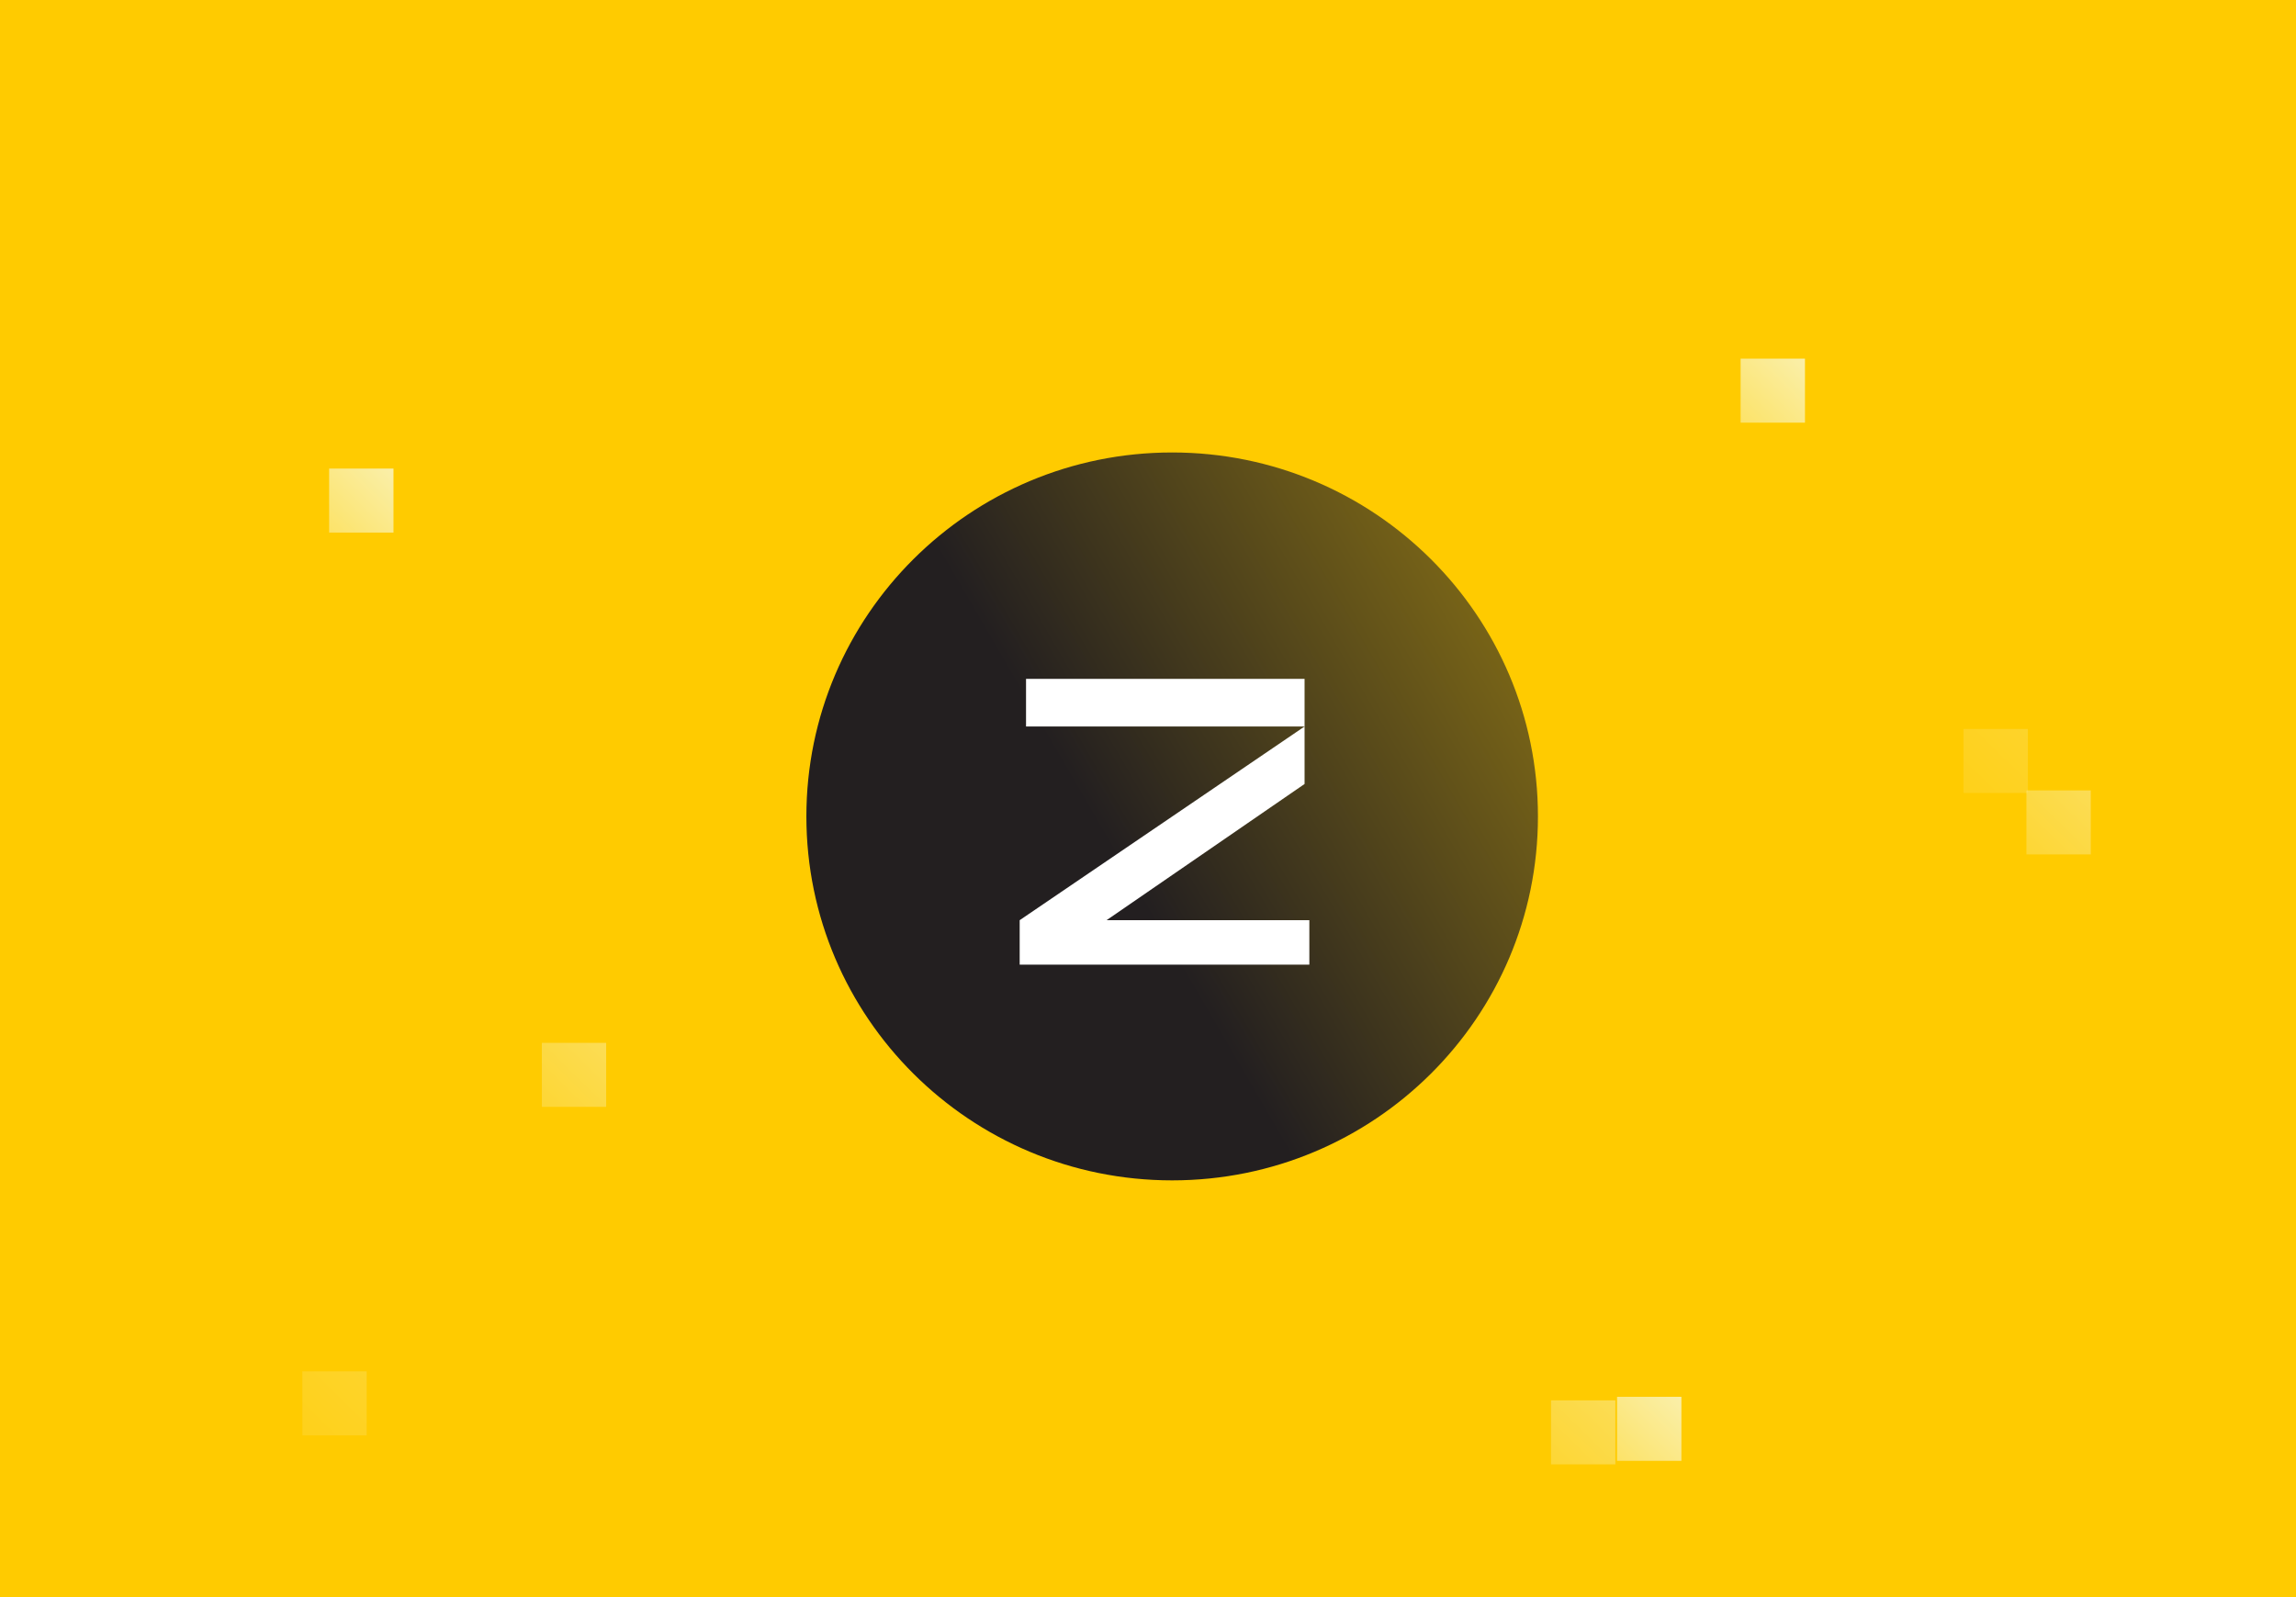 <svg width="276" height="192" viewBox="0 0 276 192" fill="none" xmlns="http://www.w3.org/2000/svg">
<rect x="0" y="0" width="276" height="192" fill="#808080" stroke="none"/>
<g clip-path="url(#clip0_846_13198)">
<path d="M276 0H0V192H276V0Z" fill="#FFCB00"/>
<path d="M202.119 167.921H194.385V175.617H202.119V167.921Z" fill="url(#paint0_linear_846_13198)"/>
<path opacity="0.5" d="M194.181 168.344H186.446V176.04H194.181V168.344Z" fill="url(#paint1_linear_846_13198)"/>
<path opacity="0.25" d="M243.768 87.633H236.033V95.329H243.768V87.633Z" fill="url(#paint2_linear_846_13198)"/>
<path d="M216.974 43.115H209.239V50.811H216.974V43.115Z" fill="url(#paint3_linear_846_13198)"/>
<path opacity="0.5" d="M251.329 95.02H243.595V102.716H251.329V95.02Z" fill="url(#paint4_linear_846_13198)"/>
<path opacity="0.25" d="M44.08 164.859H36.346V172.555H44.08V164.859Z" fill="url(#paint5_linear_846_13198)"/>
<path d="M47.301 56.33H39.566V64.026H47.301V56.33Z" fill="url(#paint6_linear_846_13198)"/>
<path opacity="0.5" d="M72.867 125.367H65.133V133.063H72.867V125.367Z" fill="url(#paint7_linear_846_13198)"/>
<path d="M140.904 141.9C165.189 141.9 184.875 122.311 184.875 98.147C184.875 73.983 165.189 54.394 140.904 54.394C116.62 54.394 96.934 73.983 96.934 98.147C96.934 122.311 116.62 141.9 140.904 141.9Z" fill="url(#paint8_linear_846_13198)"/>
<mask id="mask0_846_13198" style="mask-type:luminance" maskUnits="userSpaceOnUse" x="105" y="64" width="70" height="69">
<path d="M174.368 64.583H105.682V132.93H174.368V64.583Z" fill="white"/>
</mask>
<g mask="url(#mask0_846_13198)">
<path d="M156.821 81.61H123.339V87.336H156.821V81.61Z" fill="white"/>
<path d="M157.395 110.621H122.575V115.966H157.395V110.621Z" fill="white"/>
<path d="M122.575 110.621L156.821 87.336V94.246L133.021 110.621H122.575Z" fill="white"/>
</g>
</g>
<defs>
<linearGradient id="paint0_linear_846_13198" x1="183.194" y1="186.961" x2="212.026" y2="157.582" gradientUnits="userSpaceOnUse">
<stop stop-color="#FFD109"/>
<stop offset="1" stop-color="#F7FFFF"/>
</linearGradient>
<linearGradient id="paint1_linear_846_13198" x1="175.256" y1="187.384" x2="204.088" y2="158.006" gradientUnits="userSpaceOnUse">
<stop stop-color="#FFD109"/>
<stop offset="1" stop-color="#F7FFFF"/>
</linearGradient>
<linearGradient id="paint2_linear_846_13198" x1="224.843" y1="106.673" x2="253.673" y2="77.295" gradientUnits="userSpaceOnUse">
<stop stop-color="#FFD109"/>
<stop offset="1" stop-color="#F7FFFF"/>
</linearGradient>
<linearGradient id="paint3_linear_846_13198" x1="198.049" y1="62.155" x2="226.881" y2="32.776" gradientUnits="userSpaceOnUse">
<stop stop-color="#FFD109"/>
<stop offset="1" stop-color="#F7FFFF"/>
</linearGradient>
<linearGradient id="paint4_linear_846_13198" x1="232.402" y1="114.06" x2="261.234" y2="84.681" gradientUnits="userSpaceOnUse">
<stop stop-color="#FFD109"/>
<stop offset="1" stop-color="#F7FFFF"/>
</linearGradient>
<linearGradient id="paint5_linear_846_13198" x1="25.155" y1="183.897" x2="53.987" y2="154.52" gradientUnits="userSpaceOnUse">
<stop stop-color="#FFD109"/>
<stop offset="1" stop-color="#F7FFFF"/>
</linearGradient>
<linearGradient id="paint6_linear_846_13198" x1="28.376" y1="75.37" x2="57.208" y2="45.992" gradientUnits="userSpaceOnUse">
<stop stop-color="#FFD109"/>
<stop offset="1" stop-color="#F7FFFF"/>
</linearGradient>
<linearGradient id="paint7_linear_846_13198" x1="53.942" y1="144.407" x2="82.774" y2="115.029" gradientUnits="userSpaceOnUse">
<stop stop-color="#FFD109"/>
<stop offset="1" stop-color="#F7FFFF"/>
</linearGradient>
<linearGradient id="paint8_linear_846_13198" x1="252.289" y1="33.955" x2="133.991" y2="102.812" gradientUnits="userSpaceOnUse">
<stop stop-color="#FFD109"/>
<stop offset="1" stop-color="#231F20"/>
</linearGradient>
<clipPath id="clip0_846_13198">
<rect width="276" height="192" fill="white"/>
</clipPath>
</defs>
</svg>
